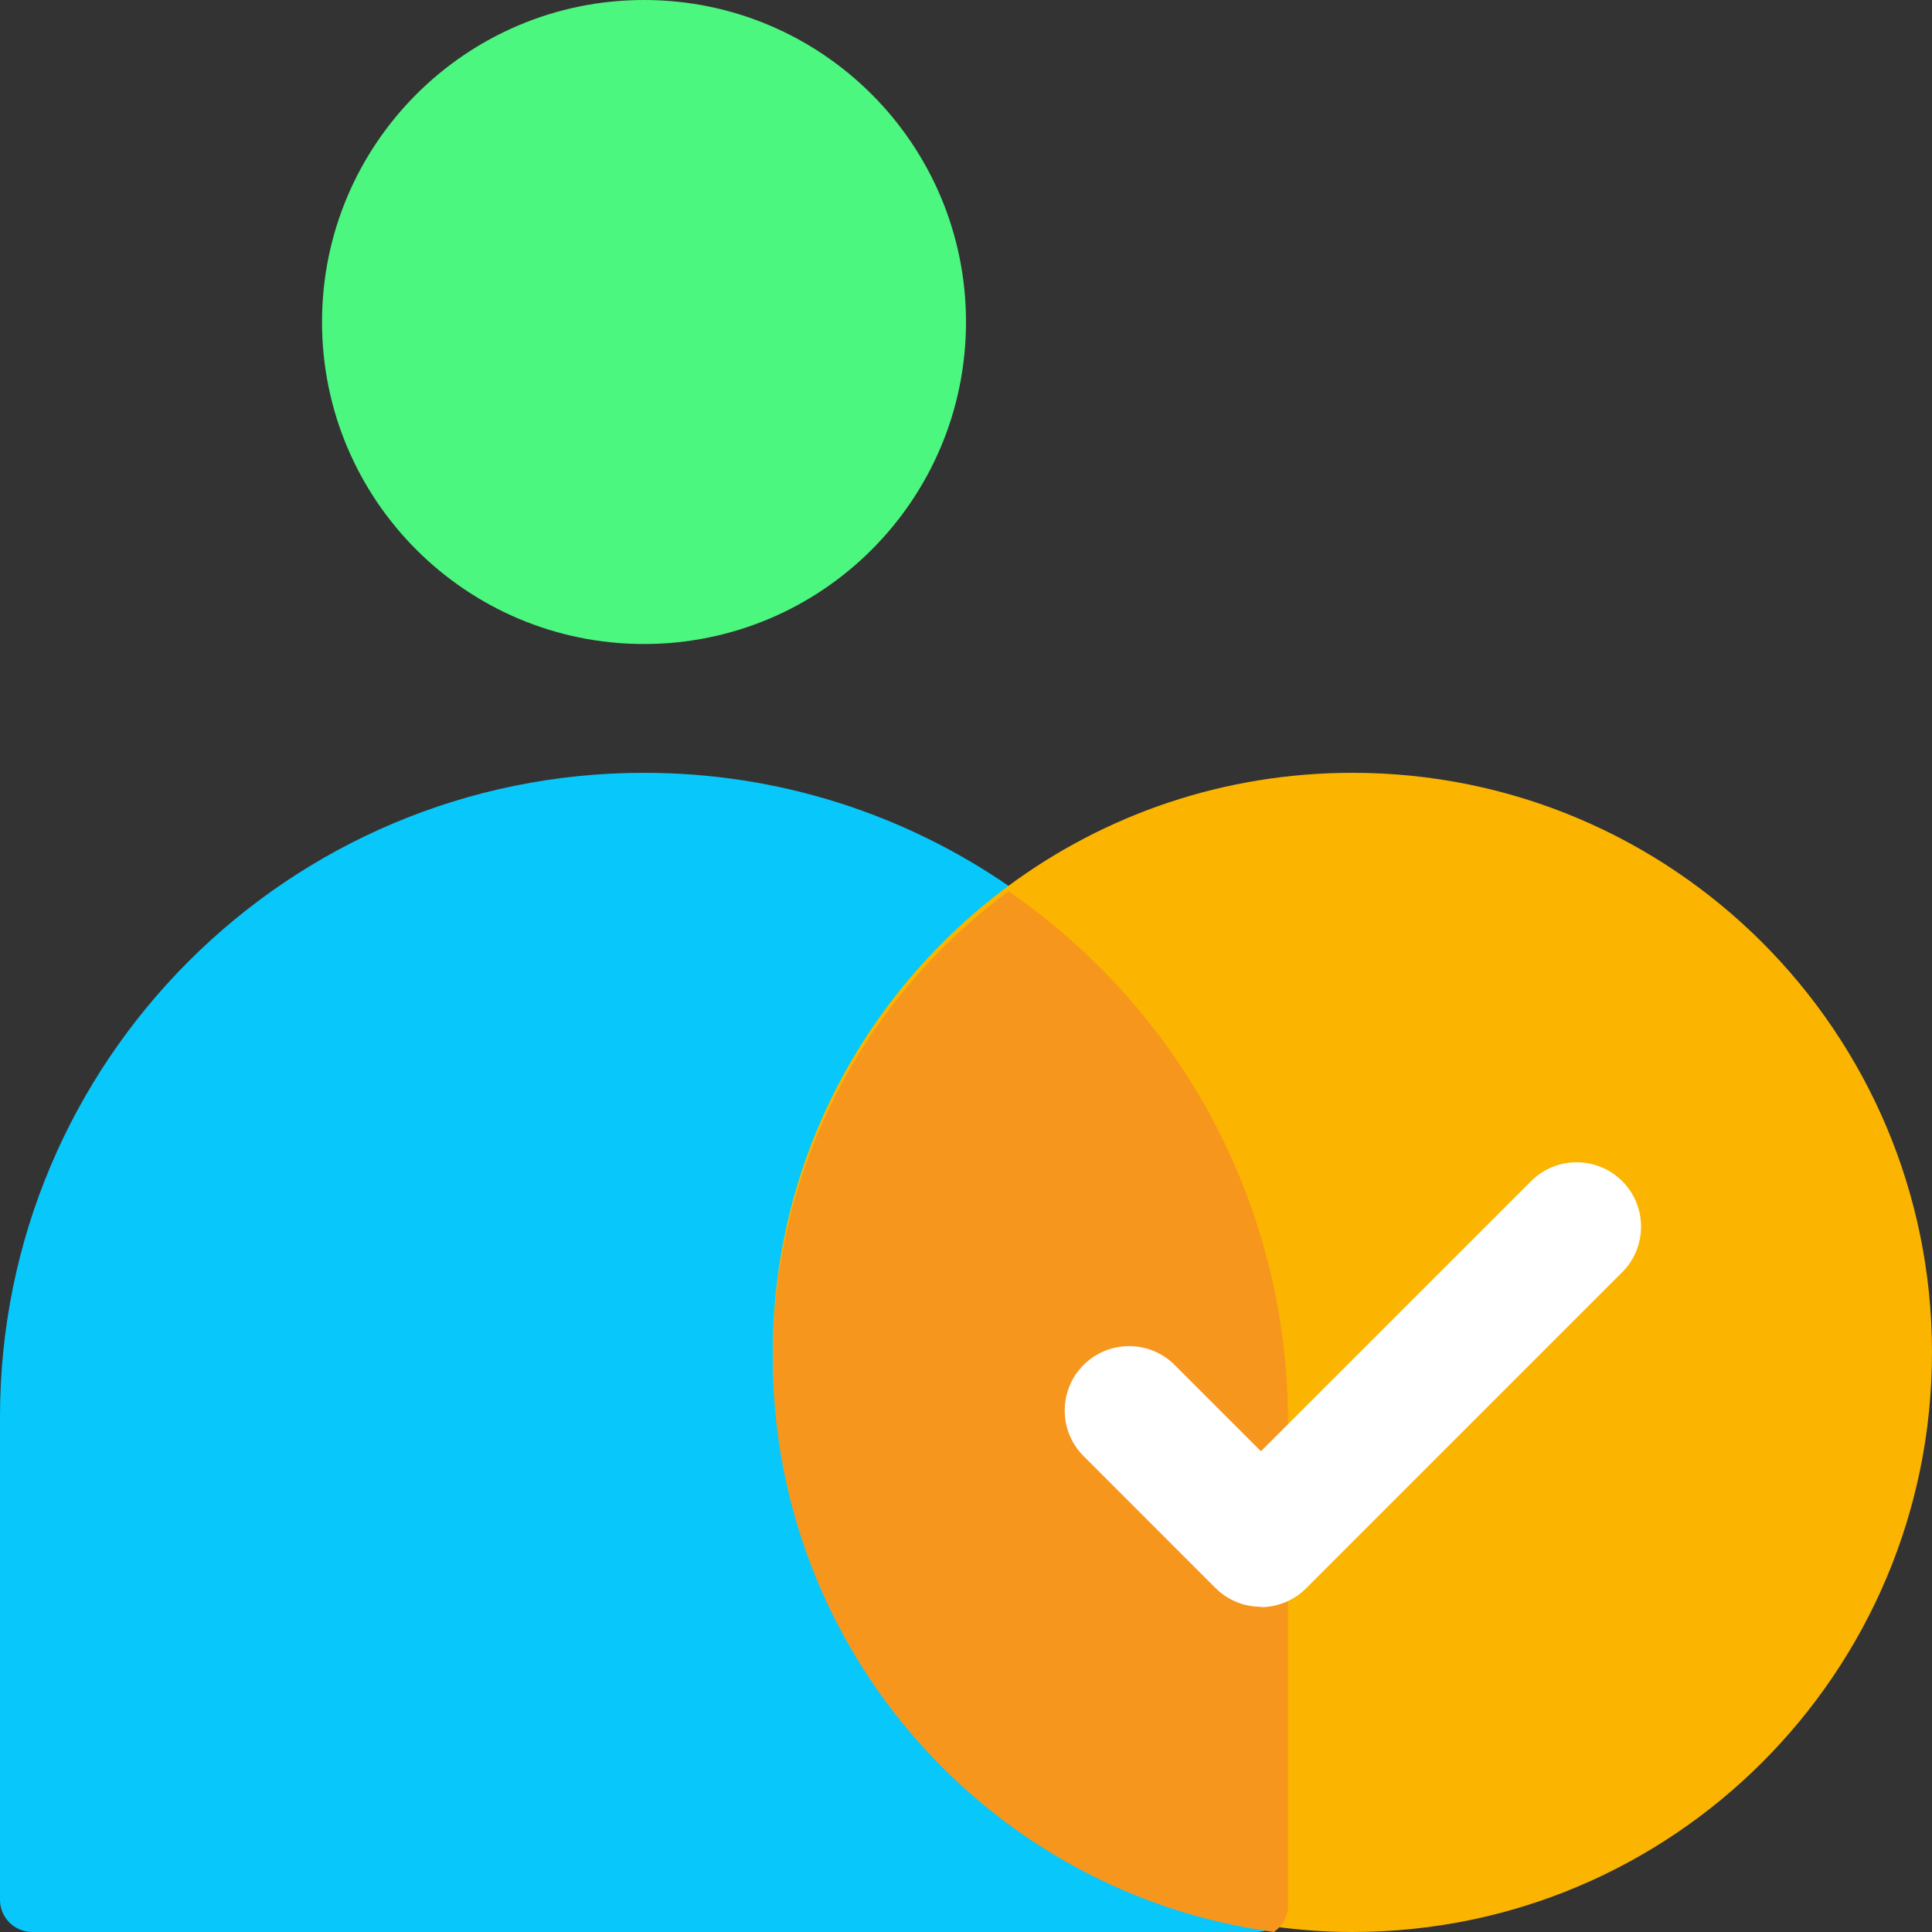 <svg width="50" height="50" viewBox="0 0 50 50" fill="none" xmlns="http://www.w3.org/2000/svg">
<rect x="0" y="0" width="50" height="50" fill="#333333" stroke="none"/>
<g clip-path="url(#clip0_1_64455)">
<path d="M16.667 16.667C21.269 16.667 25 12.936 25 8.333C25 3.731 21.269 0 16.667 0C12.065 0 8.334 3.731 8.334 8.333C8.334 12.936 12.065 16.667 16.667 16.667Z" fill="#4CF77F"/>
<path d="M26.1 22.925C23.417 21.083 20.175 20 16.667 20C7.458 20 0 27.458 0 36.667V49.167C0 49.625 0.375 50 0.833 50H32.5C32.675 50 32.833 49.95 32.967 49.858C33.192 49.708 33.333 49.45 33.333 49.167V36.667C33.333 30.958 30.467 25.925 26.1 22.925Z" fill="#08C7FB"/>
<path d="M35 20C31.667 20 28.592 21.083 26.1 22.925C22.4 25.658 20 30.05 20 35C20 42.592 25.642 48.867 32.967 49.858C33.633 49.95 34.308 50 35 50C43.292 50 50 43.283 50 35C50 26.717 43.292 20 35 20Z" fill="#FBB400"/>
<path d="M33.333 36.808V49.308C33.333 49.592 33.192 49.85 32.967 50C25.642 49.008 20 42.733 20 35.142C20 30.192 22.4 25.8 26.1 23.067C30.467 26.067 33.333 31.1 33.333 36.808Z" fill="#F6961D"/>
<path d="M32.625 41.583C32.2 41.583 31.775 41.417 31.45 41.092L28.042 37.683C27.392 37.033 27.392 35.975 28.042 35.325C28.692 34.675 29.75 34.675 30.4 35.325L32.633 37.558L39.625 30.567C40.275 29.917 41.333 29.917 41.983 30.567C42.633 31.217 42.633 32.275 41.983 32.925L33.808 41.1C33.483 41.425 33.058 41.592 32.633 41.592L32.625 41.583Z" fill="white"/>
</g>
<defs>
<clipPath id="clip0_1_64455">
<rect width="50" height="50" fill="white"/>
</clipPath>
</defs>
</svg>
